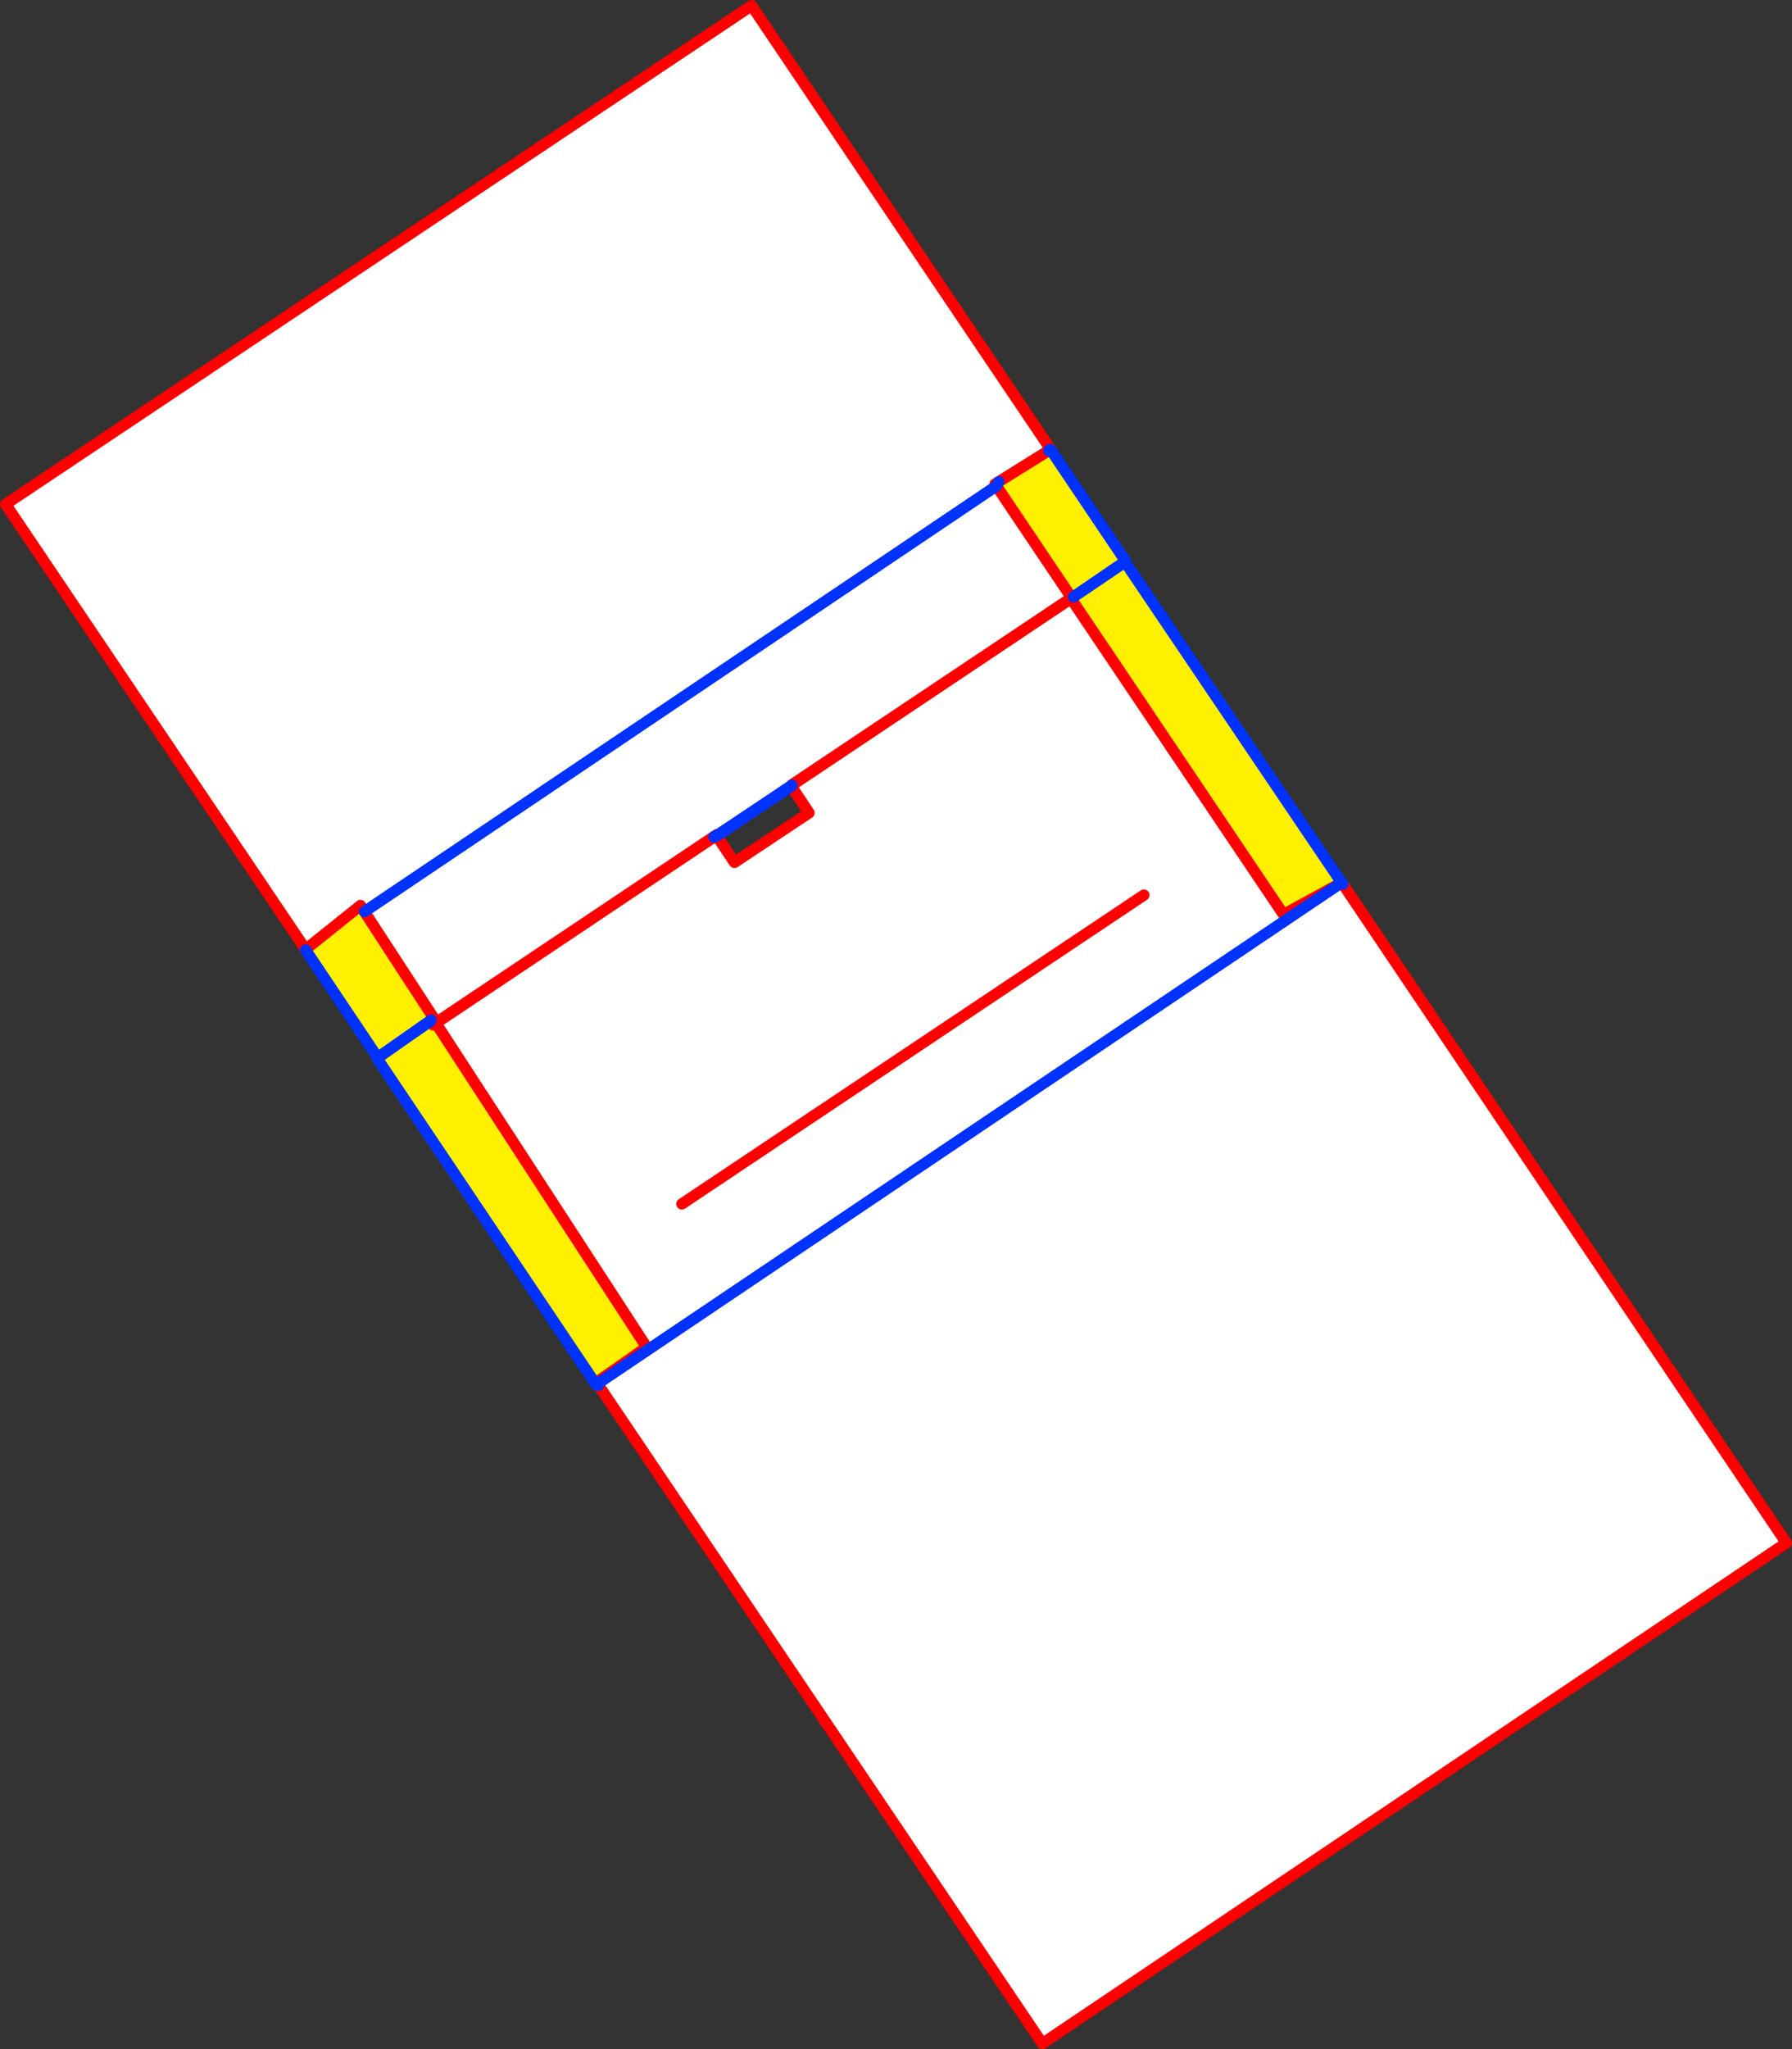 <?xml version="1.0" encoding="UTF-8" standalone="no"?>
<svg xmlns:xlink="http://www.w3.org/1999/xlink" height="363.9px" width="318.4px" xmlns="http://www.w3.org/2000/svg">
  <rect width="100%" height="100%" fill="#333333" stroke="none"/>
  <g transform="matrix(1.0, 0.0, 0.0, 1.0, -289.5, -35.65)">
    <path d="M528.05 192.65 L528.1 192.65 606.9 309.65 474.7 398.55 395.85 281.65 395.65 281.4 404.7 275.3 527.7 192.5 404.7 275.3 404.4 274.9 366.95 217.35 416.35 184.3 420.0 188.8 433.25 180.0 430.1 175.25 430.05 175.2 416.95 183.95 416.9 183.85 416.45 184.15 367.05 217.2 366.6 216.5 354.25 197.55 353.55 196.45 343.8 204.25 290.5 125.2 423.05 36.65 476.35 115.7 476.3 115.7 476.1 115.45 475.85 115.65 466.95 121.2 466.3 121.6 466.55 121.95 354.25 197.55 466.55 121.95 479.9 141.8 430.15 175.05 430.2 175.1 479.8 141.95 517.55 198.05 527.7 192.5 528.05 192.65 M430.2 175.1 L430.05 175.2 430.2 175.1 M492.75 194.6 L410.65 249.45 492.75 194.6" fill="#ffffff" fill-rule="evenodd" stroke="none"/>
    <path d="M528.05 192.65 L527.7 192.5 517.55 198.05 479.8 141.95 480.25 141.65 489.4 135.45 528.05 192.65 M466.95 121.2 L475.85 115.65 476.3 115.7 489.5 135.3 480.35 141.55 479.9 141.8 466.55 121.95 466.95 121.2 M343.8 204.25 L353.55 196.45 354.25 197.55 366.6 216.5 366.1 216.8 356.6 223.45 343.8 204.35 343.85 204.3 343.8 204.25 M366.95 217.35 L404.4 274.9 395.25 281.3 356.5 223.6 Q361.25 220.25 365.95 217.0 L366.45 217.65 366.95 217.35" fill="#fff000" fill-rule="evenodd" stroke="none"/>
    <path d="M528.05 192.65 L527.7 192.5 517.55 198.05 479.8 141.95 480.25 141.65 M395.65 281.4 L395.85 281.65 474.7 398.55 606.9 309.65 528.1 192.65 M466.55 121.95 L466.3 121.6 466.95 121.2 475.85 115.65 476.3 115.7 476.4 115.8 476.35 115.7 423.05 36.65 290.5 125.2 343.8 204.25 353.55 196.45 354.25 197.55 366.6 216.5 367.05 217.2 416.45 184.15 416.9 183.85 416.95 183.95 M480.35 141.55 L479.9 141.8 430.15 175.05 430.2 175.1 479.8 141.95 M466.55 121.95 L479.9 141.8 M343.8 204.35 L343.8 204.25 343.85 204.3 343.8 204.35 M416.35 184.3 L416.8 184.0 416.85 184.1 420.0 188.8 433.25 180.0 430.1 175.25 430.05 175.2 M416.35 184.3 L366.95 217.35 404.4 274.9 395.25 281.3 395.45 281.15 395.5 281.15 395.65 281.4 M366.45 217.65 L366.95 217.35 M410.65 249.45 L492.75 194.6" fill="none" stroke="#ff0000" stroke-linecap="round" stroke-linejoin="round" stroke-width="2.0"/>
    <path d="M528.1 192.65 L528.05 192.65 489.4 135.45 480.25 141.65 M527.7 192.5 L404.7 275.3 395.65 281.4 395.45 281.55 395.85 281.65 M475.85 115.65 L476.1 115.45 476.3 115.7 489.5 135.3 480.35 141.55 M354.25 197.55 L466.55 121.95 466.95 121.2 M416.45 184.15 L416.95 183.95 430.05 175.2 430.2 175.1 M366.1 216.8 L356.6 223.45 343.8 204.35 M416.85 184.1 L430.1 175.25 M416.35 184.3 L416.85 184.1 M395.25 281.3 L395.45 281.55 M395.25 281.3 L356.5 223.6 Q361.25 220.25 365.95 217.0" fill="none" stroke="#0032ff" stroke-linecap="round" stroke-linejoin="round" stroke-width="2.0"/>
  </g>
</svg>
